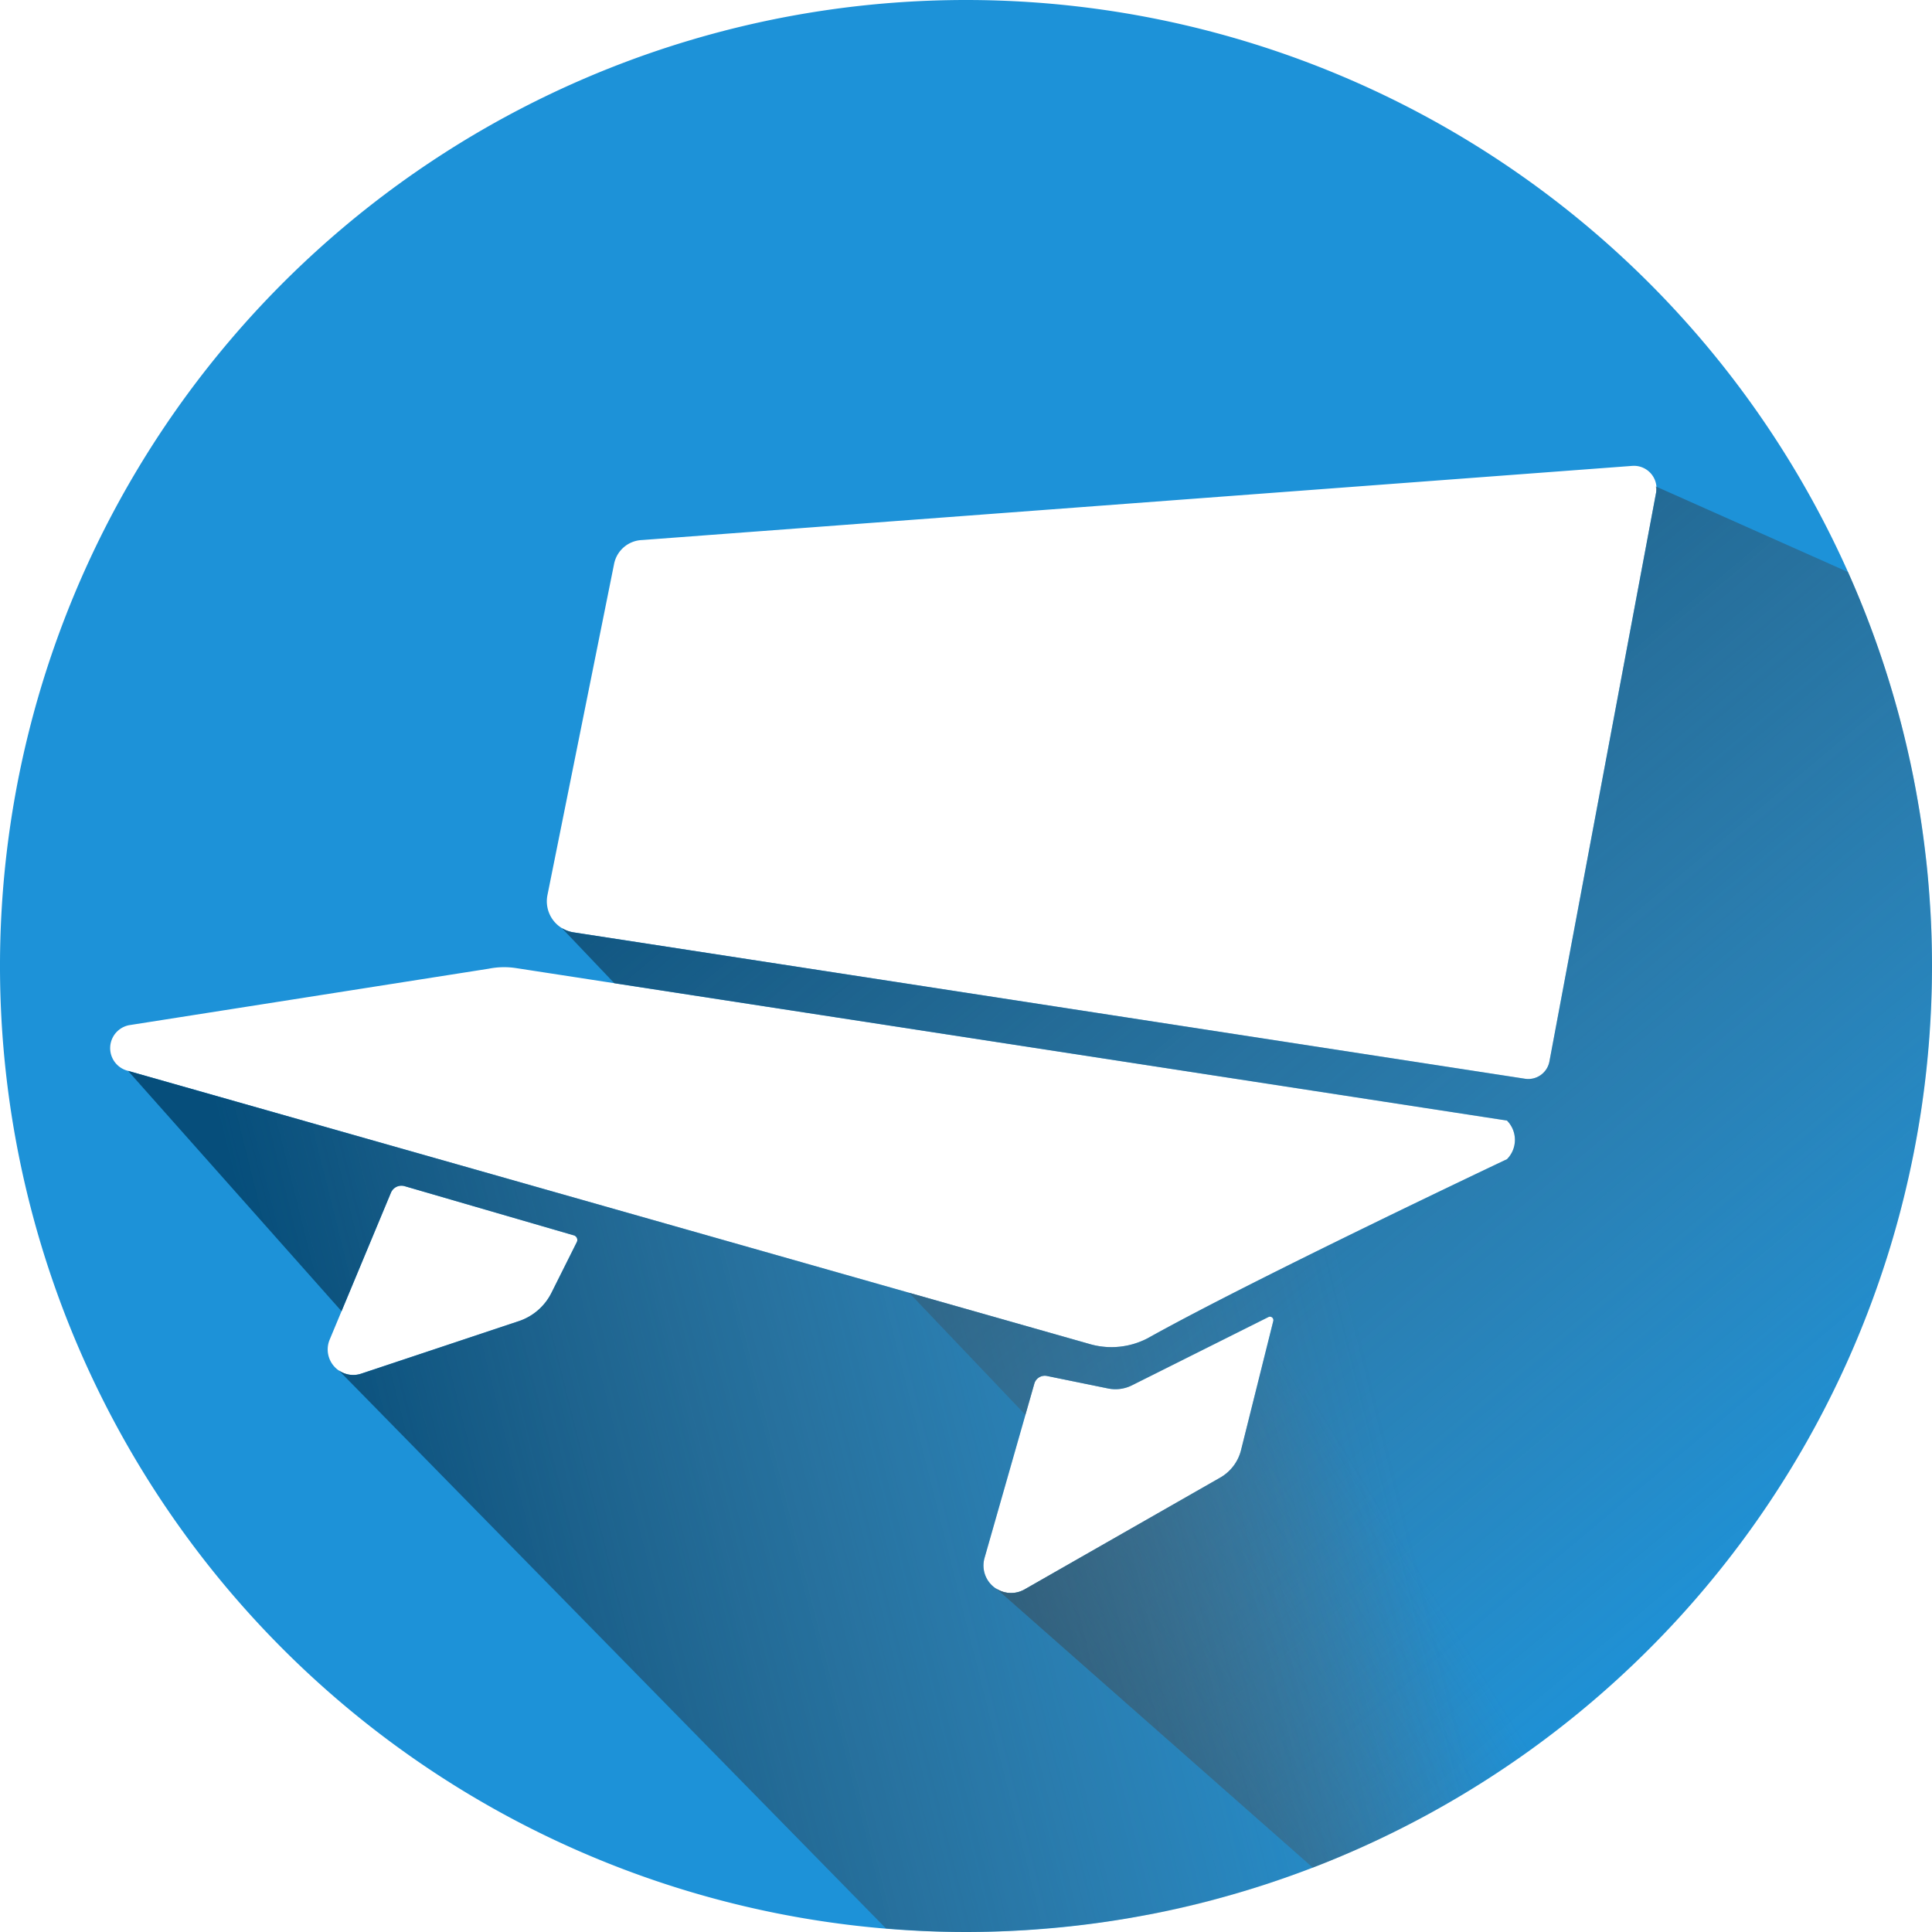 <svg id="Blockbench" xmlns="http://www.w3.org/2000/svg" xmlns:xlink="http://www.w3.org/1999/xlink" viewBox="0 0 50 50">
  <defs>
    <style>
      .cls-1 {
        fill: #1d92d8;
      }

      .cls-2 {
        fill: url(#linear-gradient);
      }

      .cls-3 {
        fill: url(#linear-gradient-2);
      }

      .cls-4 {
        fill: url(#linear-gradient-3);
      }
    </style>
    <linearGradient id="linear-gradient" x1="47.187" y1="40.345" x2="23.341" y2="11.897" gradientUnits="userSpaceOnUse">
      <stop offset="0" stop-color="#606060" stop-opacity="0"/>
      <stop offset="1" stop-color="#064e7b"/>
    </linearGradient>
    <linearGradient id="linear-gradient-2" x1="37.975" y1="38.735" x2="23.001" y2="47.934" gradientUnits="userSpaceOnUse">
      <stop offset="0.116" stop-color="#606060" stop-opacity="0"/>
      <stop offset="1" stop-color="#064e7b"/>
    </linearGradient>
    <linearGradient id="linear-gradient-3" x1="35.092" y1="33.987" x2="8.589" y2="40.647" xlink:href="#linear-gradient"/>
  </defs>
  <path id="Circle" class="cls-1" d="M25,0A25,25,0,1,0,50,25,25,25,0,0,0,25,0ZM14.927,32.147,14.271,33.459a1.46,1.46,0,0,1-.844.732L9.349,35.55a.66.66,0,0,1-.821-.871l1.589-3.812a.295.295,0,0,1,.355-.17l4.367,1.27A.125.125,0,0,1,14.927,32.147Zm17.191,5.382a1.138,1.138,0,0,1-.539.712l-5.061,2.892a.712.712,0,0,1-1.038-.814l1.288-4.51a.282.282,0,0,1,.328-.199l1.58.323a.954.954,0,0,0,.618-.081l3.531-1.766a.089.089,0,0,1,.127.102ZM39,30s-6.533,3.089-9.299,4.634a2.025,2.025,0,0,1-1.464.16L3.279,27.704a.605.605,0,0,1,.06-1.172l9.31-1.462a2.025,2.025,0,0,1,.705-.016L39,29A.71.71,0,0,1,39,30Zm1.099-2.53a.557.557,0,0,1-.632.448l-24.626-3.789a.813.813,0,0,1-.673-.964l1.722-8.558a.769.769,0,0,1,.728-.631L42.243,12.057a.584.584,0,0,1,.617.69Z"/>
  <g id="Shadows">
    <path id="Shadow1" class="cls-2" d="M45.431,39.399c.038-.053.076-.106.113-.159q.493-.71.939-1.454c.027-.045.052-.092.079-.137q.406-.691.768-1.41c.034-.067.069-.133.102-.2q.374-.757.696-1.544c.036-.088.069-.176.104-.264q.285-.716.527-1.453c.023-.071.049-.14.071-.211.169-.533.318-1.075.452-1.624.029-.118.055-.237.082-.356.117-.513.221-1.03.306-1.554.009-.054.02-.107.029-.16.087-.562.151-1.131.2-1.704.012-.135.021-.271.031-.407C49.972,26.179,50,25.593,50,25q0-.668-.036-1.327c-.005-.105-.017-.209-.024-.314-.022-.336-.046-.672-.081-1.005-.011-.102-.027-.202-.039-.303-.04-.337-.082-.673-.135-1.005-.013-.082-.03-.162-.043-.243-.06-.353-.124-.705-.199-1.053-.012-.057-.027-.113-.039-.17-.083-.372-.172-.743-.271-1.108-.009-.034-.019-.067-.029-.101q-.16-.582-.347-1.154l-.015-.046q-.197-.597-.423-1.181l-.002-.006q-.231-.597-.492-1.18l-0-0-4.973-2.215a.554.554,0,0,1,.008.158L40.099,27.47a.557.557,0,0,1-.632.448l-24.626-3.789a.808.808,0,0,1-.304-.114L15.899,25.446,39,29a.71.71,0,0,1,0,1s-6.533,3.089-9.299,4.634a2.025,2.025,0,0,1-1.464.16l-4.709-1.338,3.01,3.161.231-.808a.282.282,0,0,1,.328-.199l1.58.323a.954.954,0,0,0,.618-.081l3.531-1.766a.089.089,0,0,1,.127.102l-.835,3.34a1.138,1.138,0,0,1-.539.712l-5.061,2.892a.694.694,0,0,1-.744-.03l8.201,7.23a24.912,24.912,0,0,0,3.365-1.594l.032-.018a25.064,25.064,0,0,0,3.025-2.032l.071-.056a25.143,25.143,0,0,0,2.64-2.406c.033-.035.067-.07.1-.105A25.125,25.125,0,0,0,45.431,39.399Z"/>
    <path id="Shadow2" class="cls-3" d="M32.953,34.189l-.835,3.34a1.138,1.138,0,0,1-.539.712l-5.061,2.892a.694.694,0,0,1-.744-.03l8.201,7.23A25.053,25.053,0,0,0,44.515,40.618Z"/>
    <path id="Shadow3" class="cls-4" d="M45.975,38.596,39,29a.71.71,0,0,1,0,1s-6.533,3.089-9.299,4.634a2.025,2.025,0,0,1-1.464.16L3.314,27.714l5.525,6.22,1.278-3.066a.295.295,0,0,1,.355-.17l4.367,1.27a.125.125,0,0,1,.088.179L14.271,33.459a1.46,1.46,0,0,1-.844.732L9.349,35.55a.642.642,0,0,1-.585-.089l14.165,14.447.001 0C23.613,49.964,24.302,50,25,50c.5,0,.996-.019,1.49-.048.151-.009.301-.023.451-.034q.525-.04,1.043-.101c.16-.019.32-.039.479-.061q.55-.076,1.093-.177c.116-.021.233-.039.348-.062q.719-.143,1.423-.326c.06-.016.119-.035.179-.051q.611-.165,1.21-.359c.122-.039.242-.082.363-.123q.529-.181,1.048-.384c.106-.042.213-.082.318-.125a24.887,24.887,0,0,0,2.641-1.263c.033-.018.066-.038.099-.057q.587-.329,1.155-.689c.064-.04.127-.081.19-.122q.567-.366,1.113-.76c.026-.019.052-.036.078-.055a25.144,25.144,0,0,0,2.33-1.927l.008-.008q.543-.507,1.054-1.047l.044-.046A25.145,25.145,0,0,0,45.975,38.596Zm-13.857-1.067a1.138,1.138,0,0,1-.539.712l-5.061,2.892a.712.712,0,0,1-1.038-.814l1.288-4.51a.282.282,0,0,1,.328-.199l1.58.323a.954.954,0,0,0,.618-.081l3.531-1.766a.089.089,0,0,1,.127.102Z"/>
  </g>
</svg>